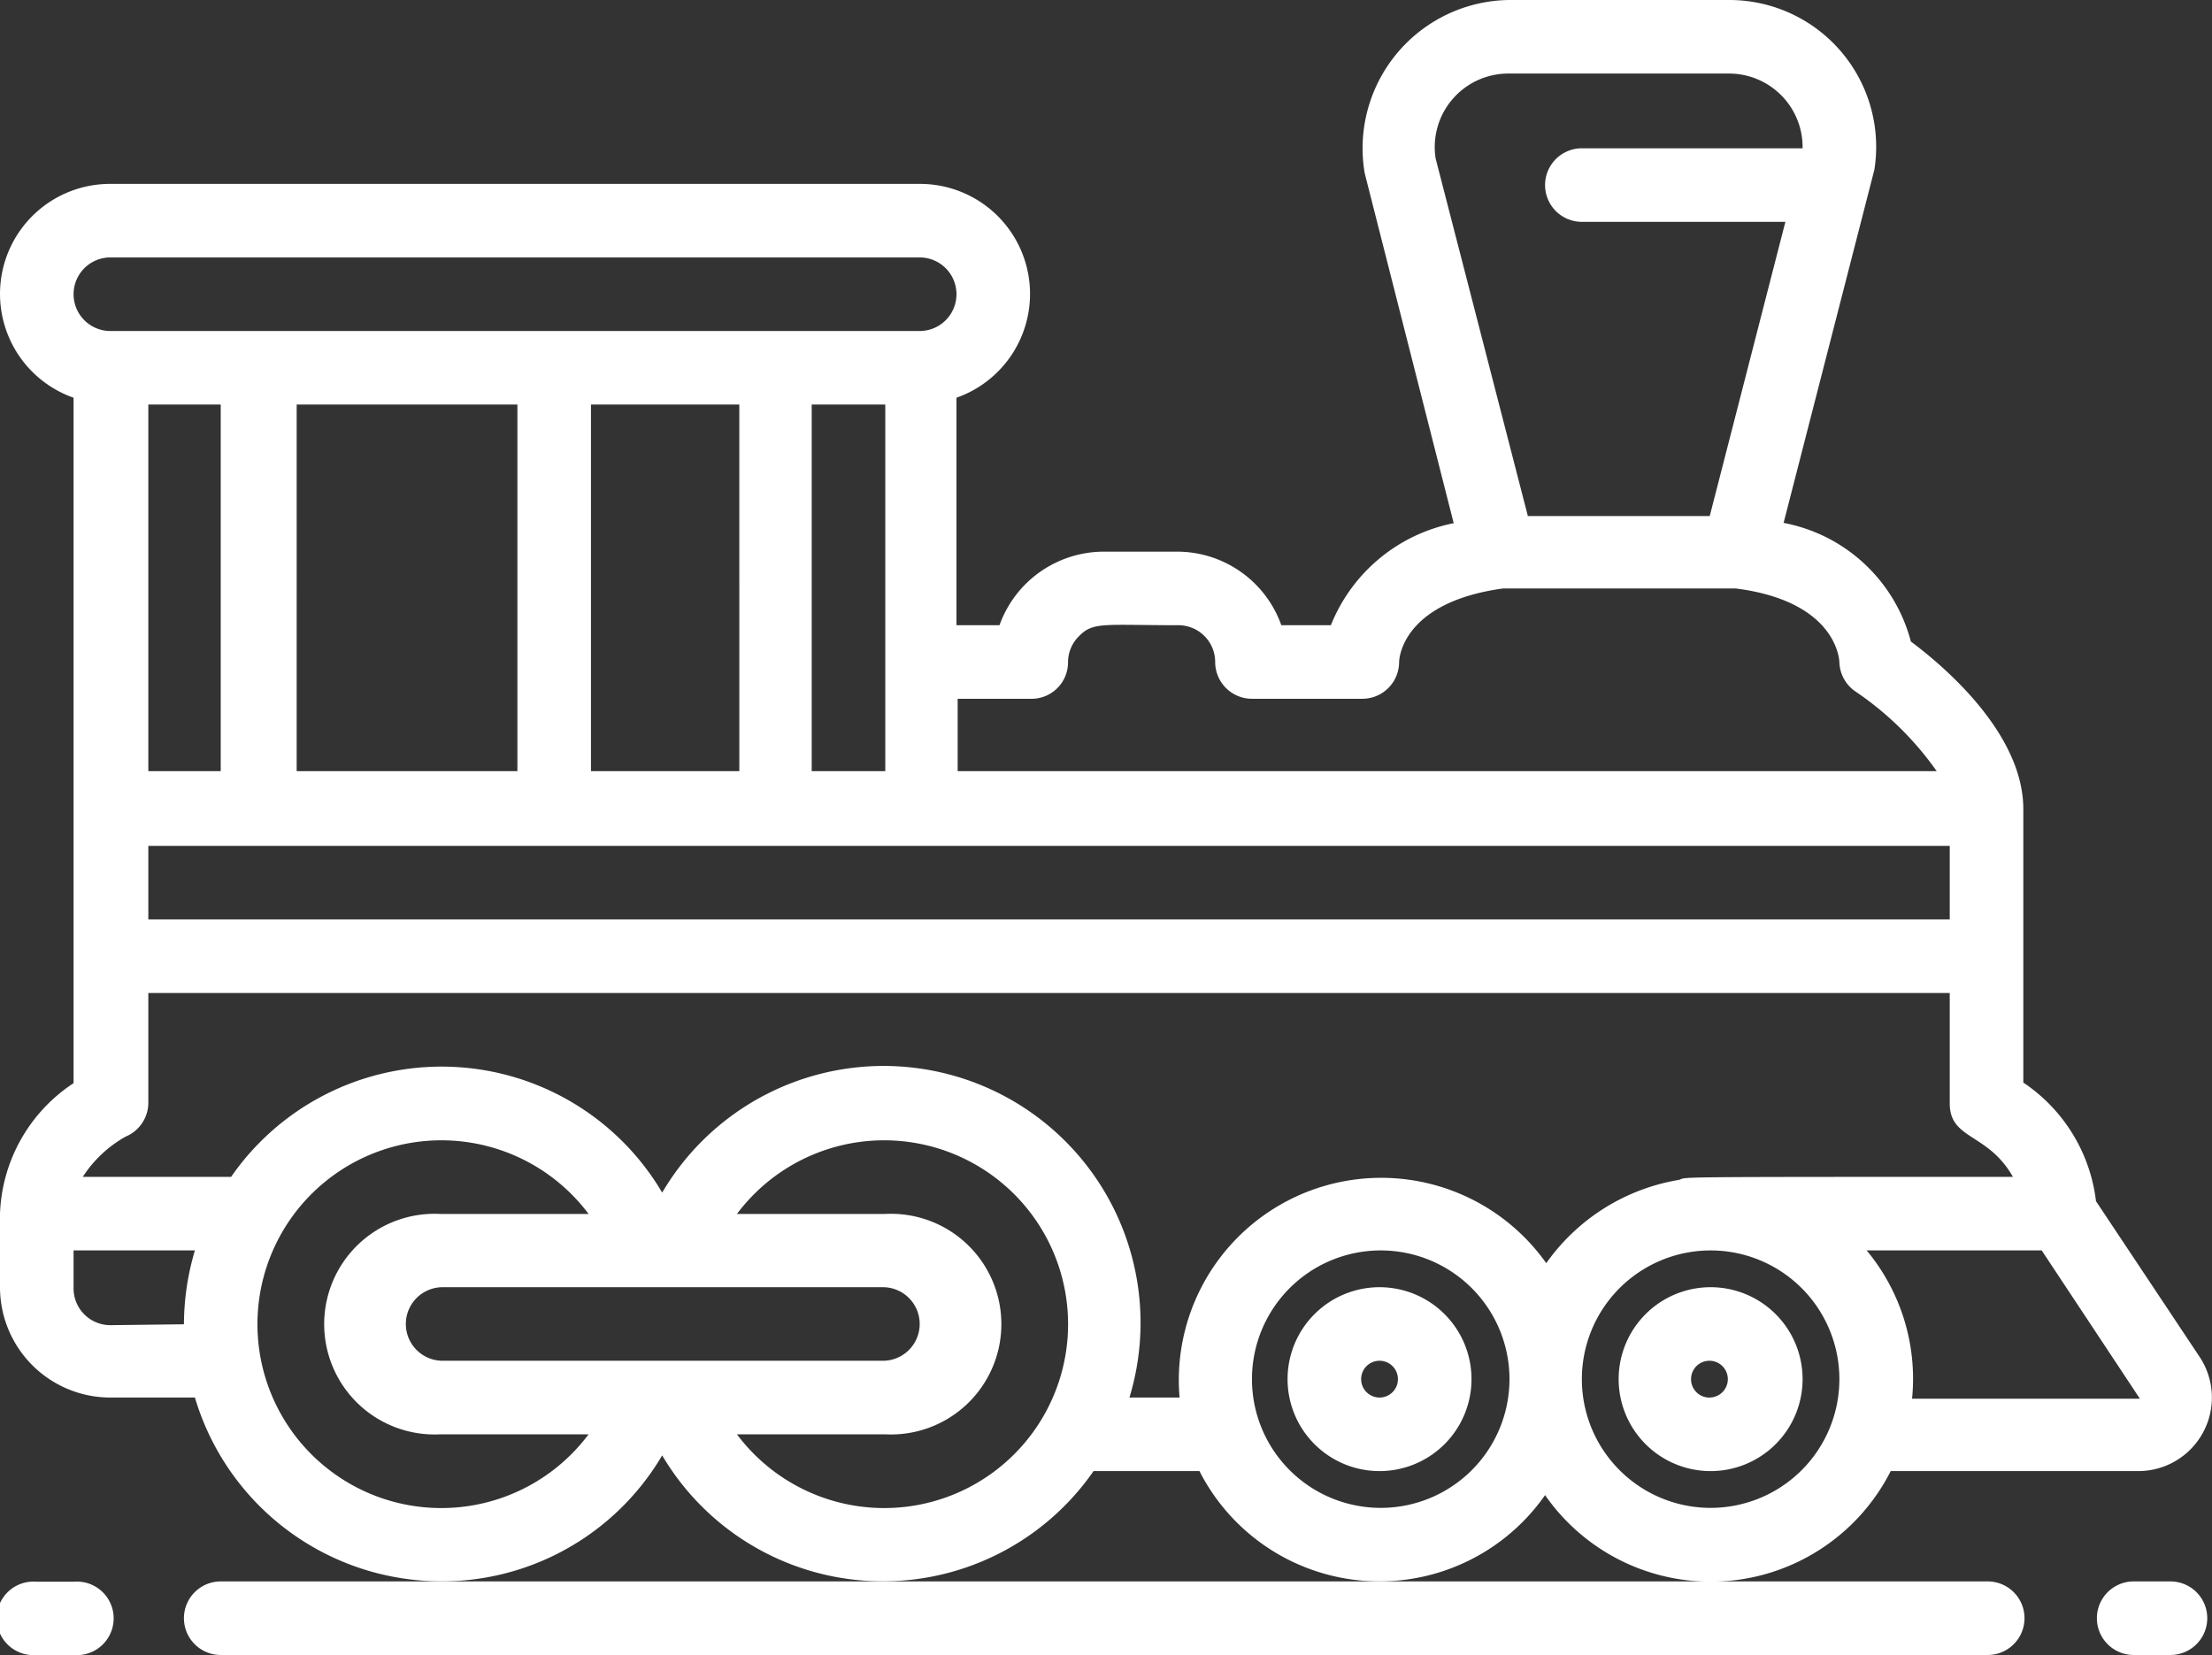 <svg xmlns="http://www.w3.org/2000/svg" width="74.56" height="55.8" viewBox="0 0 74.56 55.8"><rect x="0" y="0" width="74.56" height="55.8" fill="#333333" stroke="none"/><g id="Vrstva_2" data-name="Vrstva 2"><g id="Vrstva_4" data-name="Vrstva 4"><path d="M13.81,53.25a8.62,8.62,0,0,0,8.51-4.18,8.64,8.64,0,0,0,14.54.53h3.57a6.81,6.81,0,0,0,11.65.81,6.8,6.8,0,0,0,11.65-.81h8.35a2.48,2.48,0,0,0,2.07-3.84l-3.5-5.26a5.61,5.61,0,0,0-2.45-4V27.28c0-2.54-2.65-4.8-3.79-5.65a5.49,5.49,0,0,0-4.29-4L63.18,5.72A4.95,4.95,0,0,0,58.28,0H50.86A5,5,0,0,0,46,5.84l3,11.8a5.64,5.64,0,0,0-4.14,3.44H43.19a3.73,3.73,0,0,0-3.51-2.48H37.2a3.74,3.74,0,0,0-3.51,2.48H32.24V13.41A3.71,3.71,0,0,0,31,6.2H3.72a3.71,3.71,0,0,0-1.24,7.21V36.52A5.5,5.5,0,0,0,0,40.92V43.4a3.72,3.72,0,0,0,3.72,3.72H6.57A8.66,8.66,0,0,0,13.81,53.25Zm-.89-2.72a6.2,6.2,0,1,1,6.92-9.6h-5a3.72,3.72,0,1,0,0,7.43h5A6.2,6.2,0,0,1,12.92,50.53Zm2-4.65a1.24,1.24,0,1,1,0-2.48H29.76a1.24,1.24,0,0,1,0,2.48Zm16.84,4.65a6.2,6.2,0,0,1-6.92-2.17h5a3.72,3.72,0,1,0,0-7.43h-5a6.2,6.2,0,1,1,6.92,9.6Zm14.78.31a4.34,4.34,0,1,1,4.34-4.34A4.34,4.34,0,0,1,46.5,50.84Zm11.16,0A4.34,4.34,0,1,1,62,46.5,4.34,4.34,0,0,1,57.66,50.84Zm11.12-8.68,3.31,5H64.45a6.77,6.77,0,0,0-1.53-5Zm-.93-2.48c-11.82,0-11,0-11.29.1a6.85,6.85,0,0,0-4.48,2.81,6.82,6.82,0,0,0-12.36,4.53H38.07a8.66,8.66,0,0,0-15.75-6.91,8.63,8.63,0,0,0-14.53-.53h-5a4.11,4.11,0,0,1,1.45-1.36A1.24,1.24,0,0,0,5,37.2V33.48H65.72V37.2C65.72,38.44,67,38.18,67.85,39.68ZM65.72,31H5V28.52H65.72ZM5,26V13.64H7.44V26Zm5,0V13.64h7.44V26Zm9.92,0V13.64h5V26Zm7.44,0V13.64h2.48V26ZM48.39,5.34a2.48,2.48,0,0,1,2.47-2.86h7.42A2.48,2.48,0,0,1,60.76,5H53.32a1.24,1.24,0,0,0,0,2.48h6.86l-2.55,9.92H51.5ZM34.72,23.56A1.23,1.23,0,0,0,36,22.32a1.23,1.23,0,0,1,.38-.88c.47-.48.84-.36,3.34-.36a1.24,1.24,0,0,1,1.24,1.24,1.24,1.24,0,0,0,1.24,1.24h3.72a1.24,1.24,0,0,0,1.24-1.24s0-2,3.51-2.48H58.5c3.31.42,3.49,2.29,3.5,2.48a1.24,1.24,0,0,0,.55,1A10.58,10.58,0,0,1,65.28,26h-33V23.56ZM3.72,8.68H31a1.24,1.24,0,1,1,0,2.48H3.72a1.24,1.24,0,1,1,0-2.48Zm0,36h0A1.24,1.24,0,0,1,2.48,43.4V42.16H6.57a8.78,8.78,0,0,0-.37,2.49Z" fill="#fff"/><path d="M46.5,43.4a3.1,3.1,0,1,0,3.1,3.1A3.1,3.1,0,0,0,46.5,43.4Zm0,3.72a.62.62,0,0,1-.62-.62.62.62,0,0,1,.62-.62.62.62,0,0,1,0,1.24Z" fill="#fff"/><path d="M57.66,43.4a3.1,3.1,0,1,0,3.1,3.1A3.1,3.1,0,0,0,57.66,43.4Zm0,3.72A.62.62,0,0,1,57,46.5a.62.62,0,0,1,.62-.62.62.62,0,0,1,0,1.24Z" fill="#fff"/><path d="M67,53.32H7.44a1.24,1.24,0,1,0,0,2.48H67a1.24,1.24,0,1,0,0-2.48Z" fill="#fff"/><path d="M2.48,53.33H1.24a1.24,1.24,0,1,0,0,2.47H2.48a1.24,1.24,0,1,0,0-2.47Z" fill="#fff"/><path d="M73.16,53.32H71.92a1.24,1.24,0,0,0,0,2.48h1.24a1.24,1.24,0,1,0,0-2.48Z" fill="#fff"/></g></g></svg>
